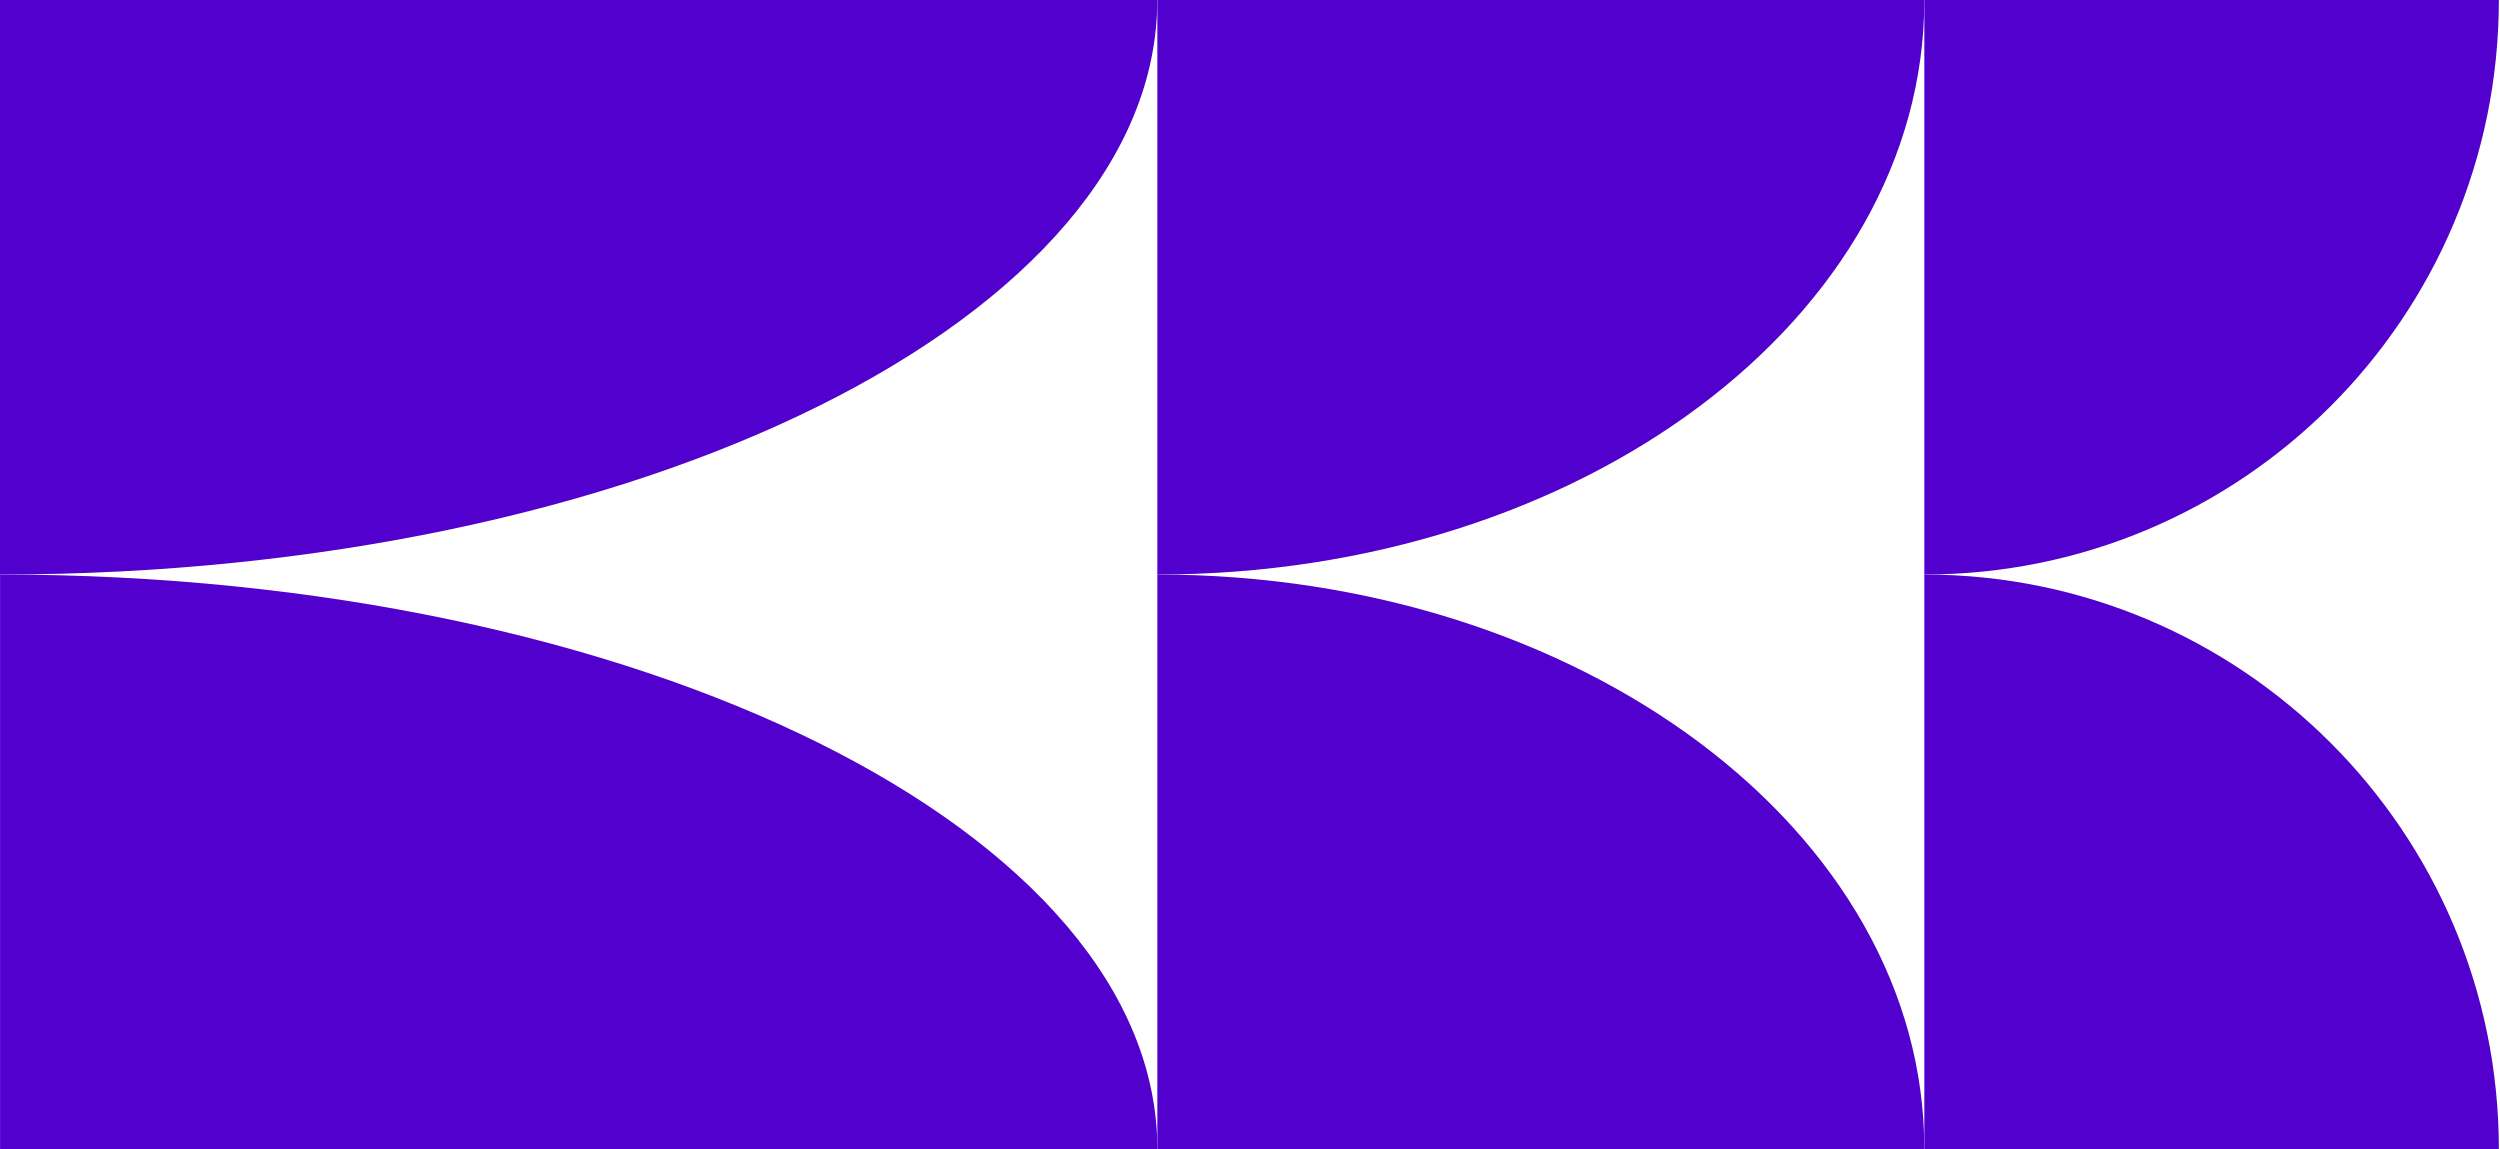 <?xml version="1.0" encoding="UTF-8"?> <svg xmlns="http://www.w3.org/2000/svg" width="1523" height="700" viewBox="0 0 1523 700" fill="none"><path d="M1522.3 700.001C1522.3 506.687 1365.58 350.002 1172.3 350.002V700.001H1522.3Z" fill="#5200CE"></path><path d="M1172.3 349.999C1365.61 349.999 1522.3 193.281 1522.3 0H1172.3V349.999Z" fill="#5200CE"></path><path d="M1172.3 700.001C1172.3 506.687 963.116 350.002 705.049 350.002V700.001H1172.3Z" fill="#5200CE"></path><path d="M705.049 349.999C963.116 349.999 1172.3 193.281 1172.3 0H705.049V349.999Z" fill="#5200CE"></path><path d="M705.048 699.999C705.048 506.685 389.397 350 0.031 350V699.999H705.048Z" fill="#5200CE"></path><path d="M0 349.999C389.366 349.999 705.016 193.281 705.016 0H0V349.999Z" fill="#5200CE"></path></svg> 